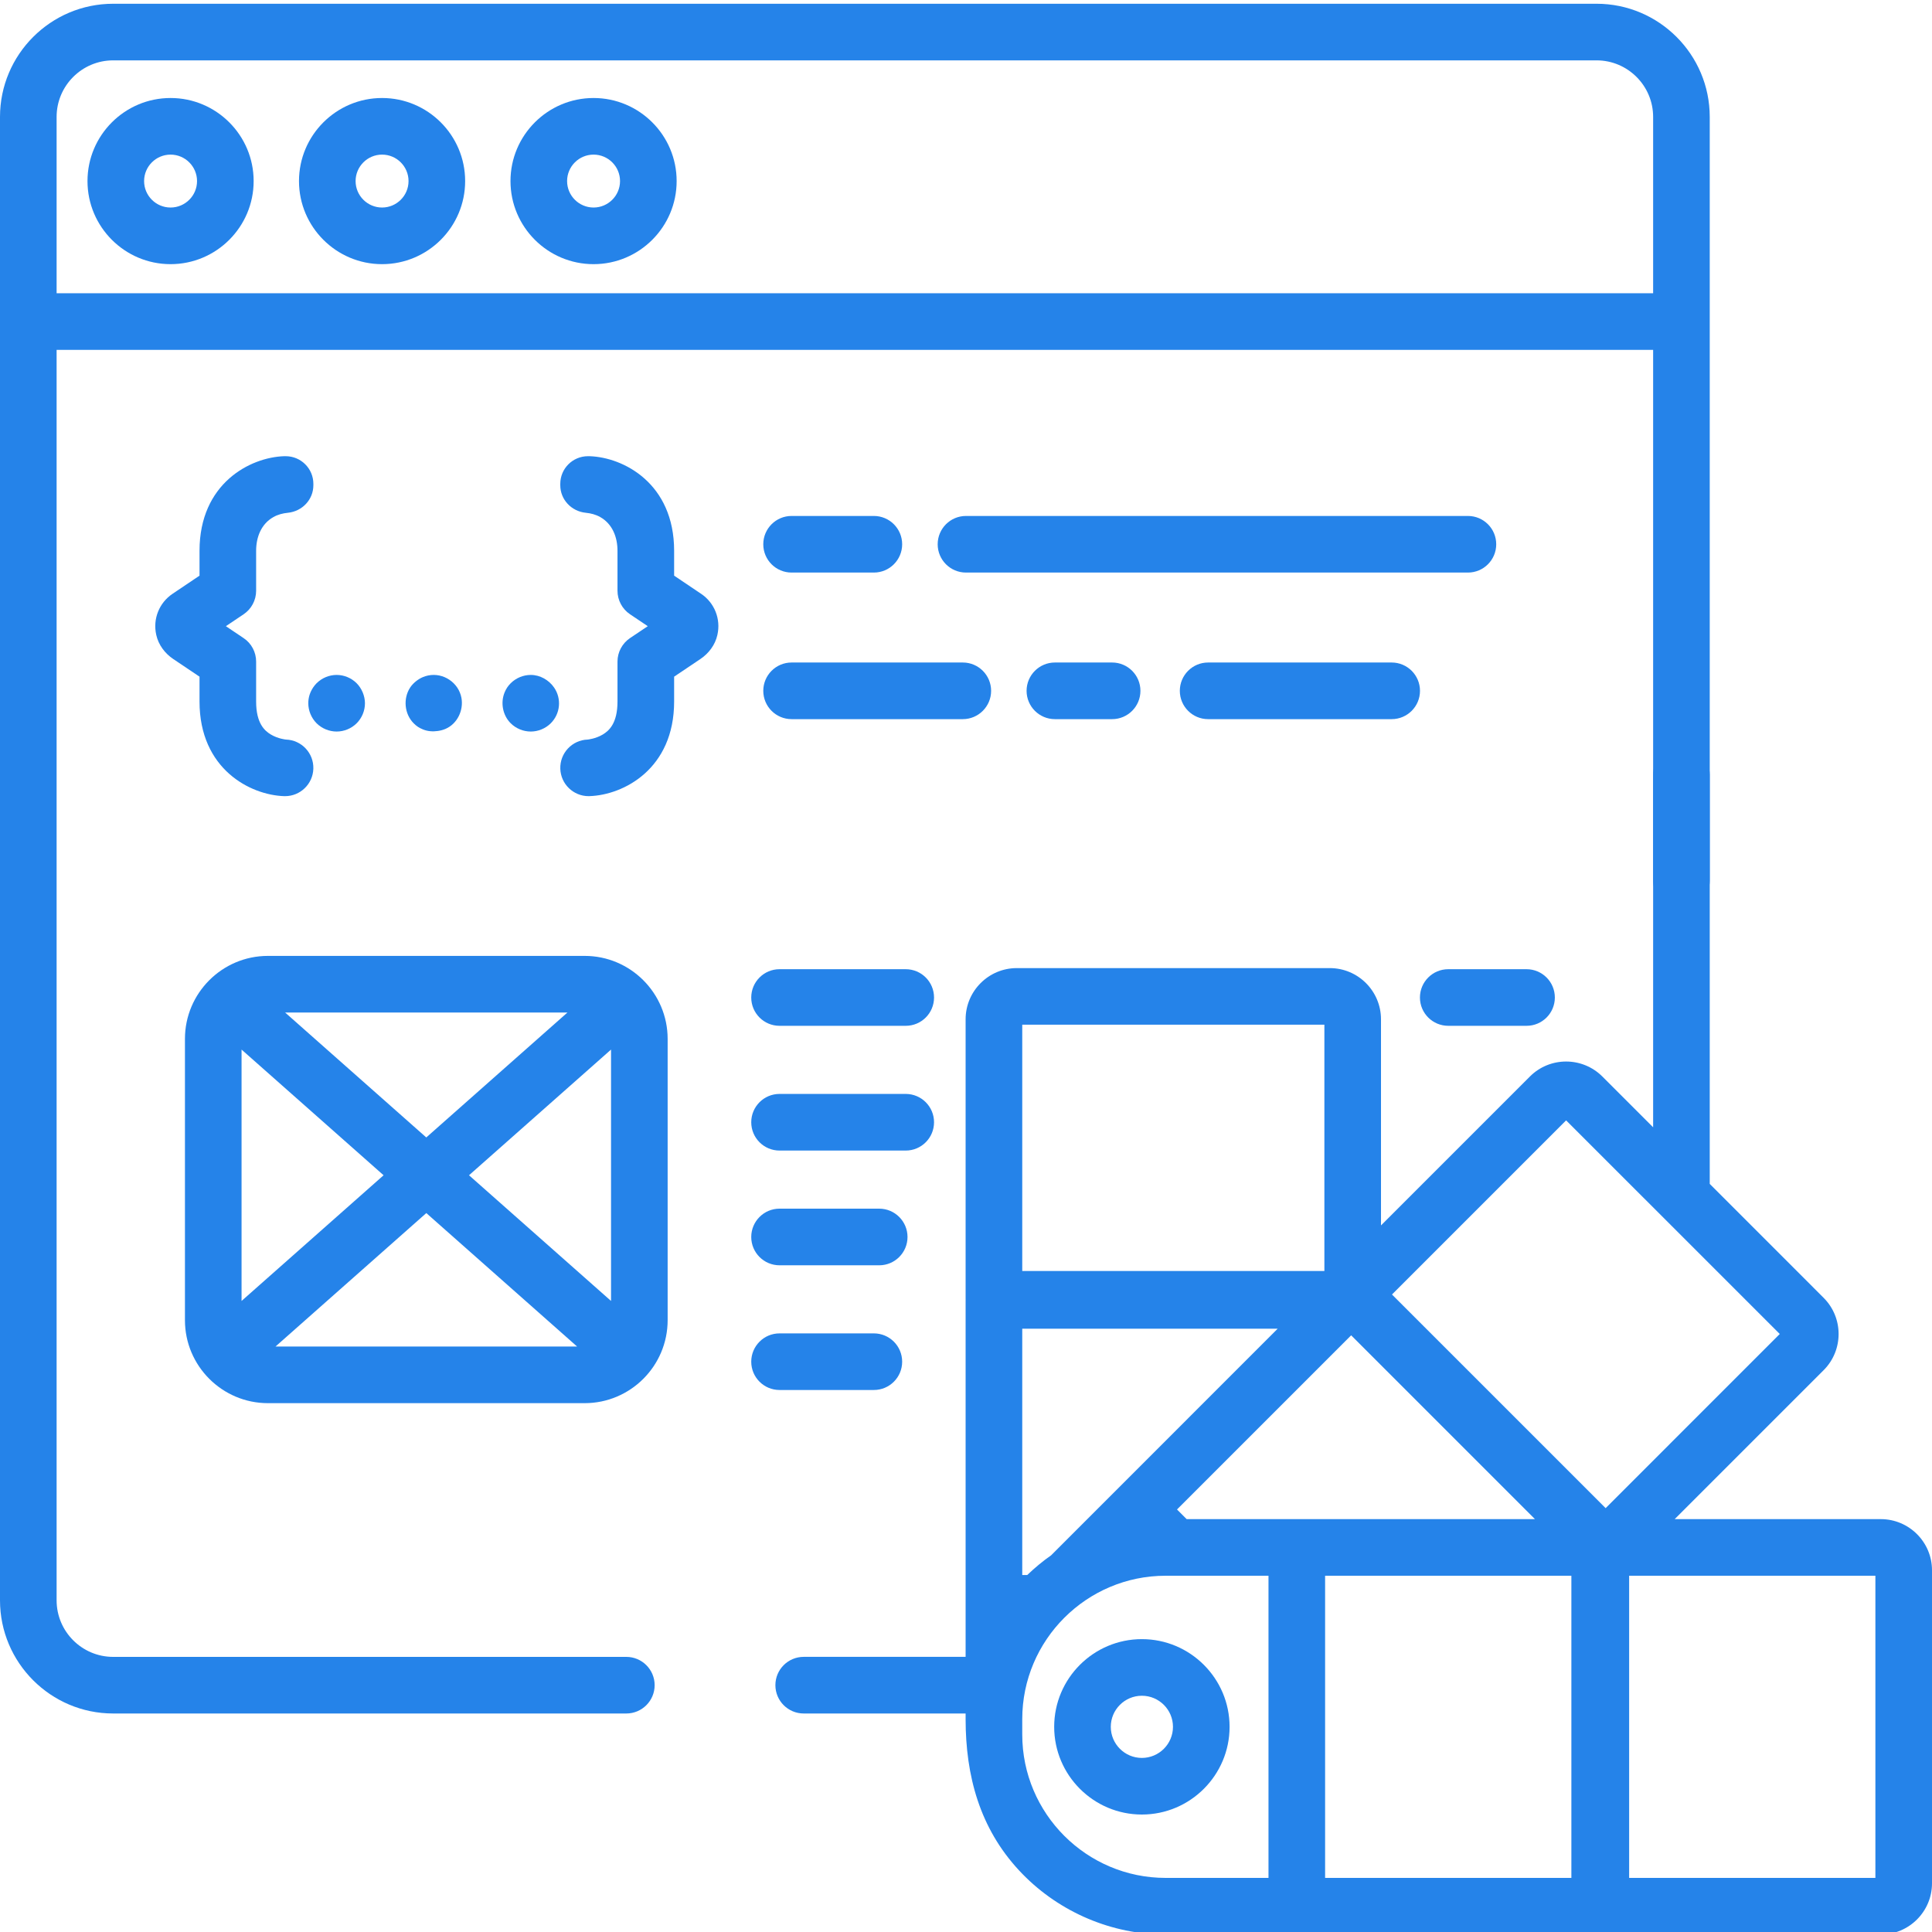 <svg width="70" height="70" viewBox="0 0 70 70" fill="none" xmlns="http://www.w3.org/2000/svg">
<g clipPath="url(#clip0_6855_370)">
<path d="M31.855 43.792H28.244C27.678 43.792 27.219 44.252 27.219 44.818C27.219 45.385 27.678 45.844 28.244 45.844H31.855C32.421 45.844 32.881 45.385 32.881 44.818C32.881 44.252 32.421 43.792 31.855 43.792Z" fill="#2583E9"/>
<path d="M31.661 50.362C32.228 50.362 32.687 49.904 32.687 49.337C32.687 48.77 32.228 48.311 31.661 48.311H28.244C27.678 48.311 27.219 48.77 27.219 49.337C27.219 49.904 27.678 50.362 28.244 50.362H31.661Z" fill="#2583E9"/>
<path d="M6.18 3.551C4.52 3.551 3.17 4.901 3.17 6.561C3.17 8.221 4.52 9.571 6.18 9.571C7.839 9.571 9.19 8.221 9.19 6.561C9.19 4.901 7.839 3.551 6.18 3.551ZM6.18 7.519C5.651 7.519 5.221 7.089 5.221 6.561C5.221 6.032 5.651 5.602 6.18 5.602C6.708 5.602 7.139 6.032 7.139 6.561C7.139 7.089 6.709 7.519 6.18 7.519Z" fill="#2583E9"/>
<path d="M13.843 3.551C12.184 3.551 10.833 4.901 10.833 6.561C10.833 8.221 12.184 9.571 13.843 9.571C15.503 9.571 16.853 8.221 16.853 6.561C16.853 4.901 15.503 3.551 13.843 3.551ZM13.843 7.519C13.315 7.519 12.884 7.089 12.884 6.561C12.884 6.032 13.315 5.602 13.843 5.602C14.372 5.602 14.802 6.032 14.802 6.561C14.802 7.089 14.372 7.519 13.843 7.519Z" fill="#2583E9"/>
<path d="M21.506 3.551C19.846 3.551 18.496 4.901 18.496 6.561C18.496 8.221 19.846 9.571 21.506 9.571C23.165 9.571 24.516 8.221 24.516 6.561C24.516 4.901 23.165 3.551 21.506 3.551ZM21.506 7.519C20.977 7.519 20.547 7.089 20.547 6.561C20.547 6.032 20.977 5.602 21.506 5.602C22.035 5.602 22.465 6.032 22.465 6.561C22.465 7.089 22.035 7.519 21.506 7.519Z" fill="#2583E9"/>
<path d="M21.184 34.634H9.707C8.05 34.634 6.701 35.983 6.701 37.641V47.833C6.701 49.49 8.05 50.839 9.707 50.839H21.184C22.841 50.839 24.19 49.49 24.19 47.833V37.641C24.19 35.983 22.841 34.634 21.184 34.634ZM20.56 36.685L15.445 41.212L10.33 36.685H20.56ZM8.752 47.136V38.028L13.898 42.582L8.752 47.136ZM9.981 48.788L15.446 43.952L20.91 48.788H9.981ZM22.139 47.136L16.993 42.582L22.139 38.028V47.136Z" fill="#2583E9"/>
<path d="M32.816 35.116H28.244C27.678 35.116 27.219 35.575 27.219 36.142C27.219 36.709 27.678 37.167 28.244 37.167H32.816C33.383 37.167 33.842 36.709 33.842 36.142C33.842 35.575 33.383 35.116 32.816 35.116Z" fill="#2583E9"/>
<path d="M52.473 37.167H55.31C55.876 37.167 56.335 36.709 56.335 36.142C56.335 35.575 55.876 35.116 55.31 35.116H52.473C51.907 35.116 51.447 35.575 51.447 36.142C51.447 36.709 51.907 37.167 52.473 37.167Z" fill="#2583E9"/>
<path d="M33.842 40.661C33.842 40.094 33.383 39.635 32.816 39.635H28.244C27.678 39.635 27.219 40.094 27.219 40.661C27.219 41.228 27.678 41.687 28.244 41.687H32.816C33.383 41.687 33.842 41.227 33.842 40.661Z" fill="#2583E9"/>
<path d="M28.68 20.745H31.661C32.228 20.745 32.687 20.286 32.687 19.72C32.687 19.153 32.228 18.694 31.661 18.694H28.68C28.114 18.694 27.655 19.153 27.655 19.72C27.655 20.286 28.114 20.745 28.68 20.745Z" fill="#2583E9"/>
<path d="M54.211 19.72C54.211 19.153 53.752 18.694 53.186 18.694H34.999C34.433 18.694 33.974 19.153 33.974 19.72C33.974 20.286 34.433 20.745 34.999 20.745H53.186C53.752 20.745 54.211 20.286 54.211 19.72Z" fill="#2583E9"/>
<path d="M43.772 26.056H50.423C50.989 26.056 51.449 25.596 51.449 25.03C51.449 24.464 50.989 24.004 50.423 24.004H43.772C43.206 24.004 42.747 24.464 42.747 25.03C42.747 25.596 43.206 26.056 43.772 26.056Z" fill="#2583E9"/>
<path d="M38.221 24.004C37.655 24.004 37.195 24.464 37.195 25.03C37.195 25.596 37.655 26.056 38.221 26.056H40.294C40.861 26.056 41.32 25.596 41.32 25.03C41.32 24.464 40.861 24.004 40.294 24.004H38.221Z" fill="#2583E9"/>
<path d="M35.91 25.03C35.91 24.464 35.451 24.004 34.884 24.004H28.681C28.114 24.004 27.655 24.464 27.655 25.03C27.655 25.596 28.114 26.056 28.681 26.056H34.884C35.45 26.056 35.91 25.596 35.91 25.03Z" fill="#2583E9"/>
<path d="M9.28 21.404V19.956C9.28 19.465 9.461 18.986 9.905 18.735C10.071 18.641 10.248 18.597 10.429 18.579C10.95 18.527 11.354 18.103 11.354 17.58V17.531C11.354 16.978 10.905 16.529 10.351 16.529H10.295C9.063 16.569 7.229 17.514 7.229 19.956V20.857L6.251 21.515C5.772 21.837 5.529 22.421 5.662 23.006C5.742 23.365 5.973 23.673 6.278 23.878L7.229 24.517V25.419C7.229 27.861 9.063 28.806 10.295 28.846C10.306 28.846 10.318 28.846 10.329 28.846C10.88 28.846 11.335 28.408 11.353 27.854C11.371 27.287 10.927 26.814 10.361 26.796C10.358 26.796 10.076 26.769 9.816 26.614C9.586 26.478 9.28 26.205 9.28 25.419V23.971C9.28 23.629 9.111 23.31 8.827 23.12L8.184 22.688L8.827 22.256C9.111 22.065 9.28 21.745 9.28 21.404Z" fill="#2583E9"/>
<path d="M12.197 26.505C11.927 26.505 11.663 26.396 11.471 26.206C11.281 26.015 11.17 25.75 11.17 25.48C11.17 25.272 11.229 25.086 11.344 24.911C11.381 24.855 11.425 24.801 11.471 24.755C11.663 24.564 11.927 24.454 12.197 24.454C12.467 24.454 12.731 24.564 12.922 24.755C13.108 24.941 13.223 25.218 13.223 25.48C13.223 25.75 13.114 26.015 12.922 26.206C12.731 26.396 12.467 26.505 12.197 26.505Z" fill="#2583E9"/>
<path d="M25.403 21.515L24.425 20.857V19.956C24.425 17.514 22.591 16.568 21.359 16.529H21.303C20.749 16.529 20.3 16.978 20.3 17.531V17.58C20.3 18.103 20.704 18.527 21.225 18.579C21.406 18.597 21.583 18.641 21.749 18.735C22.192 18.986 22.373 19.465 22.373 19.956V21.404C22.373 21.745 22.543 22.065 22.827 22.256L23.47 22.688L22.827 23.119C22.544 23.31 22.373 23.629 22.373 23.97V25.418C22.373 26.204 22.068 26.477 21.838 26.614C21.578 26.769 21.296 26.795 21.293 26.796C20.727 26.814 20.283 27.287 20.301 27.854C20.319 28.408 20.774 28.846 21.326 28.846C21.337 28.846 21.348 28.846 21.359 28.845C22.591 28.806 24.425 27.861 24.425 25.418V24.517L25.376 23.878C25.681 23.673 25.912 23.365 25.992 23.006C26.125 22.421 25.882 21.836 25.403 21.515Z" fill="#2583E9"/>
<path d="M16.566 24.911C16.416 24.69 16.182 24.53 15.915 24.474C15.781 24.447 15.645 24.447 15.513 24.474C15.448 24.487 15.383 24.507 15.321 24.533C15.142 24.609 14.967 24.75 14.861 24.91C14.601 25.307 14.65 25.867 14.988 26.206C15.098 26.316 15.181 26.368 15.321 26.427C15.489 26.498 15.682 26.511 15.861 26.485C15.956 26.472 16.05 26.448 16.139 26.41C16.571 26.225 16.803 25.733 16.718 25.28C16.694 25.151 16.639 25.02 16.566 24.911Z" fill="#2583E9"/>
<path d="M20.078 24.914C19.889 24.64 19.572 24.454 19.231 24.454C18.96 24.454 18.696 24.564 18.504 24.755C18.403 24.856 18.338 24.955 18.283 25.087C18.128 25.462 18.214 25.917 18.504 26.206C18.695 26.396 18.96 26.505 19.231 26.505C19.5 26.505 19.764 26.396 19.955 26.206C20.304 25.859 20.352 25.314 20.078 24.914Z" fill="#2583E9"/>
<path d="M22.693 60.032H4.1C2.97 60.032 2.051 59.113 2.051 57.983V12.677H59.896V31.91C59.896 32.477 60.355 32.936 60.922 32.936C61.488 32.936 61.947 32.477 61.947 31.91V4.236C61.947 1.975 60.108 0.136 57.847 0.136H4.1C1.839 0.136 0 1.975 0 4.236V57.983C0 60.243 1.839 62.083 4.1 62.083H22.693C23.259 62.083 23.719 61.624 23.719 61.057C23.719 60.491 23.259 60.032 22.693 60.032ZM2.051 4.236C2.051 3.106 2.97 2.187 4.1 2.187H57.847C58.976 2.187 59.896 3.106 59.896 4.236V10.625H2.051V4.236Z" fill="#2583E9"/>
<path d="M68.146 55.041H60.677L66.073 49.645C66.797 48.922 66.797 47.745 66.073 47.022L61.947 42.895V28.071C61.947 27.504 61.488 27.045 60.921 27.045C60.355 27.045 59.896 27.504 59.896 28.071V40.844L58.055 39.003C57.331 38.281 56.155 38.28 55.432 39.003L50.036 44.399V36.931C50.036 35.908 49.204 35.076 48.181 35.076H36.841C35.818 35.076 34.986 35.908 34.986 36.931V47.076C34.986 47.083 34.987 47.089 34.987 47.096C34.987 47.103 34.986 47.11 34.986 47.117V60.031H29.12C28.553 60.031 28.094 60.49 28.094 61.057C28.094 61.623 28.553 62.083 29.12 62.083H34.986V62.287C34.986 64.341 35.498 66.237 36.927 67.773C38.246 69.193 40.111 70.04 42.05 70.088C42.111 70.089 42.172 70.09 42.233 70.09H57.959C57.967 70.09 57.973 70.089 57.98 70.089C57.987 70.089 57.993 70.09 58 70.09H68.145C69.168 70.09 70 69.258 70 68.236V56.895C70.001 55.873 69.168 55.041 68.146 55.041ZM37.038 37.127H47.985V46.051H37.038V37.127ZM37.038 48.142H46.292L38.083 56.353C37.776 56.567 37.489 56.807 37.22 57.065H37.038V48.142ZM45.96 68.04H42.233C39.368 68.04 37.038 65.709 37.038 62.844V62.288C37.038 59.423 39.368 57.092 42.233 57.092H45.96V68.04ZM42.995 55.041L42.645 54.691L48.955 48.381L55.614 55.041H42.995ZM56.934 68.04H48.011V57.092H56.934V68.04ZM50.434 46.902L56.743 40.593L64.484 48.333L58.175 54.643L50.434 46.902ZM67.949 68.04H59.027V57.092H67.949V68.04Z" fill="#2583E9"/>
<path d="M38.195 62.566C38.195 64.318 39.62 65.744 41.372 65.744C43.124 65.744 44.55 64.318 44.55 62.566C44.55 60.814 43.124 59.389 41.372 59.389C39.62 59.389 38.195 60.814 38.195 62.566ZM42.499 62.566C42.499 63.188 41.993 63.693 41.372 63.693C40.751 63.693 40.246 63.188 40.246 62.566C40.246 61.945 40.751 61.44 41.372 61.44C41.993 61.44 42.499 61.945 42.499 62.566Z" fill="#2583E9"/>
</g>
<defs>
<clipPath id="clip0_6855_370">
<rect width="70" height="70" fill="white"/>
</clipPath>
</defs>
</svg>
